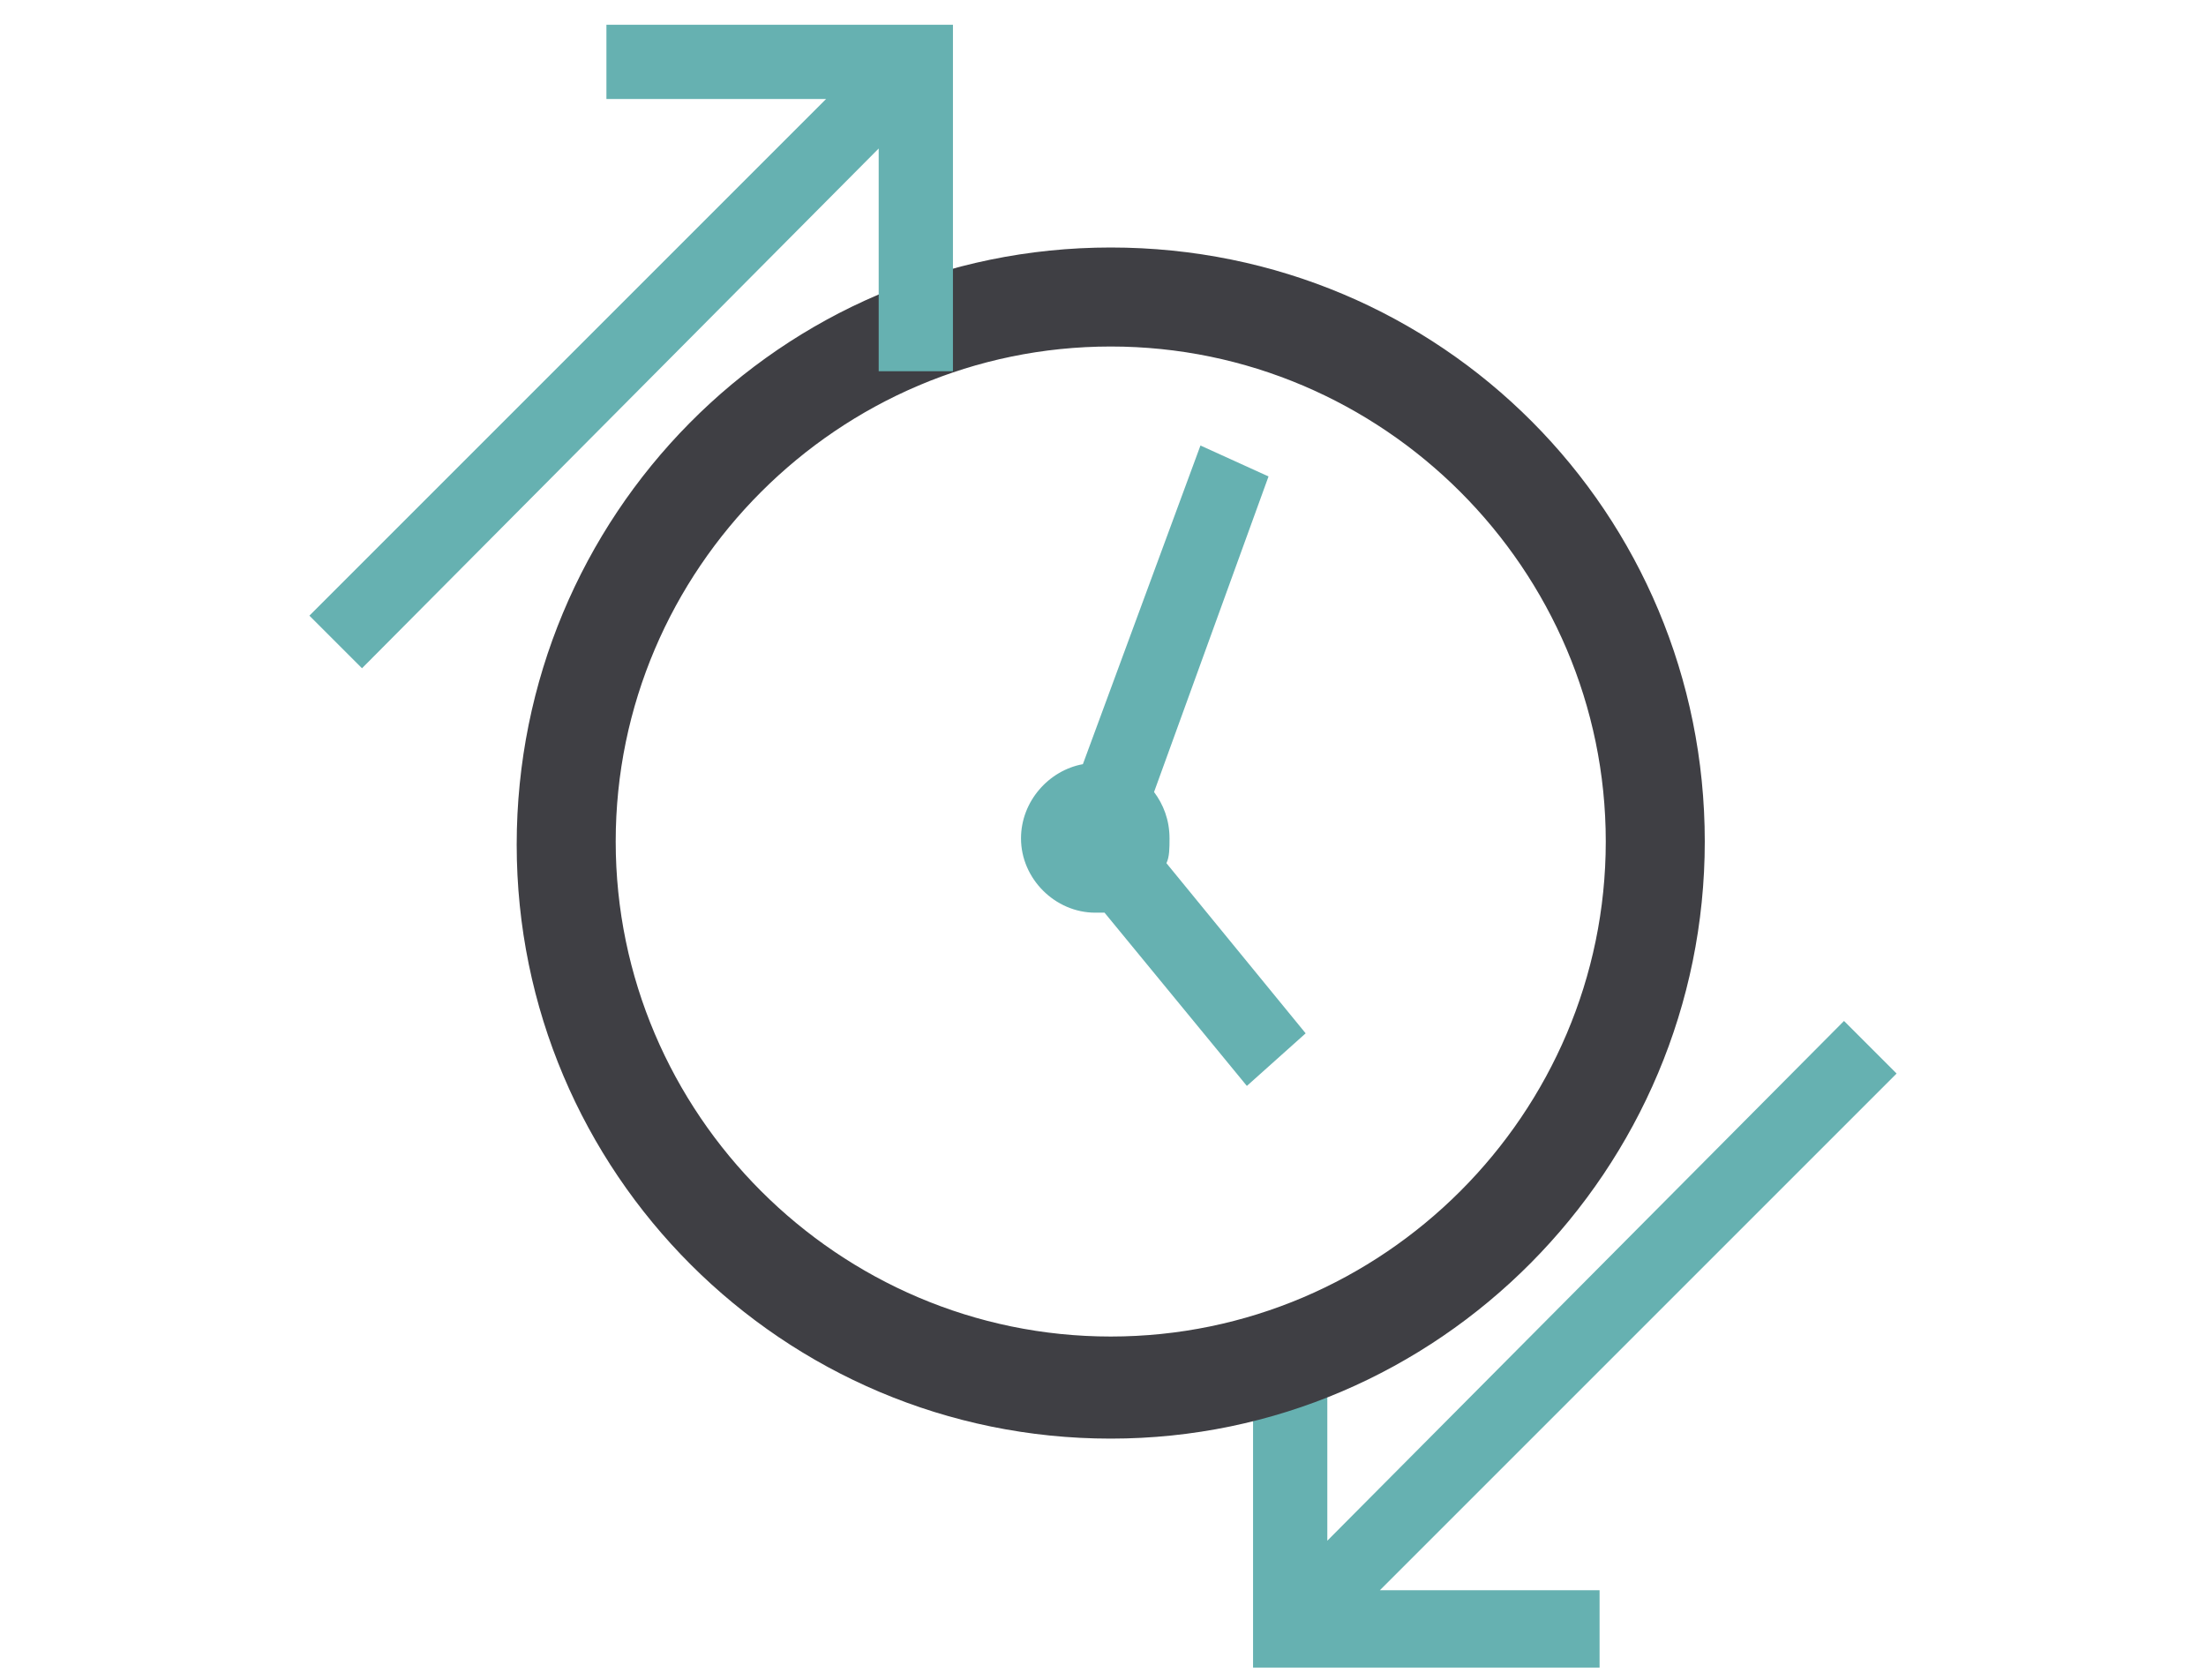 <?xml version="1.0" encoding="UTF-8"?> <!-- Generator: Adobe Illustrator 24.2.1, SVG Export Plug-In . SVG Version: 6.00 Build 0) --> <svg xmlns="http://www.w3.org/2000/svg" xmlns:xlink="http://www.w3.org/1999/xlink" version="1.1" id="Layer_1" x="0px" y="0px" viewBox="0 0 71.3 54.3" style="enable-background:new 0 0 71.3 54.3;" xml:space="preserve"> <style type="text/css"> .st0{fill:#66B1B1;} .st1{fill:#3F3F44;} </style> <g> <path class="st0" d="M51.7,53.8l0-2.4h-7.1l16.7-16.7l-1.7-1.7L42.9,49.8v-7.1l-2.4,0v11.2H51.7z"></path> <path class="st0" d="M42.2,33.4l-4.5-5.5c0.1-0.2,0.1-0.5,0.1-0.8c0-0.6-0.2-1.1-0.5-1.5L41,15.4l-2.2-1L35,24.7 c-1.1,0.2-2,1.2-2,2.4c0,1.3,1.1,2.4,2.4,2.4c0.1,0,0.2,0,0.3,0l4.6,5.6L42.2,33.4z"></path> <path class="st1" d="M35.9,46.5c-10.6,0-19.2-8.6-19.2-19.2S25.2,8,35.9,8s19.2,8.6,19.2,19.2S46.5,46.5,35.9,46.5z M35.9,11.2 c-8.8,0-16,7.2-16,16s7.2,16,16,16s16-7.2,16-16S44.7,11.2,35.9,11.2z"></path> <path class="st0" d="M19.6,0.8l0,2.4h7.1L10,19.9l1.7,1.7L28.4,4.8V12l2.4,0V0.8H19.6z"></path> </g> </svg> 